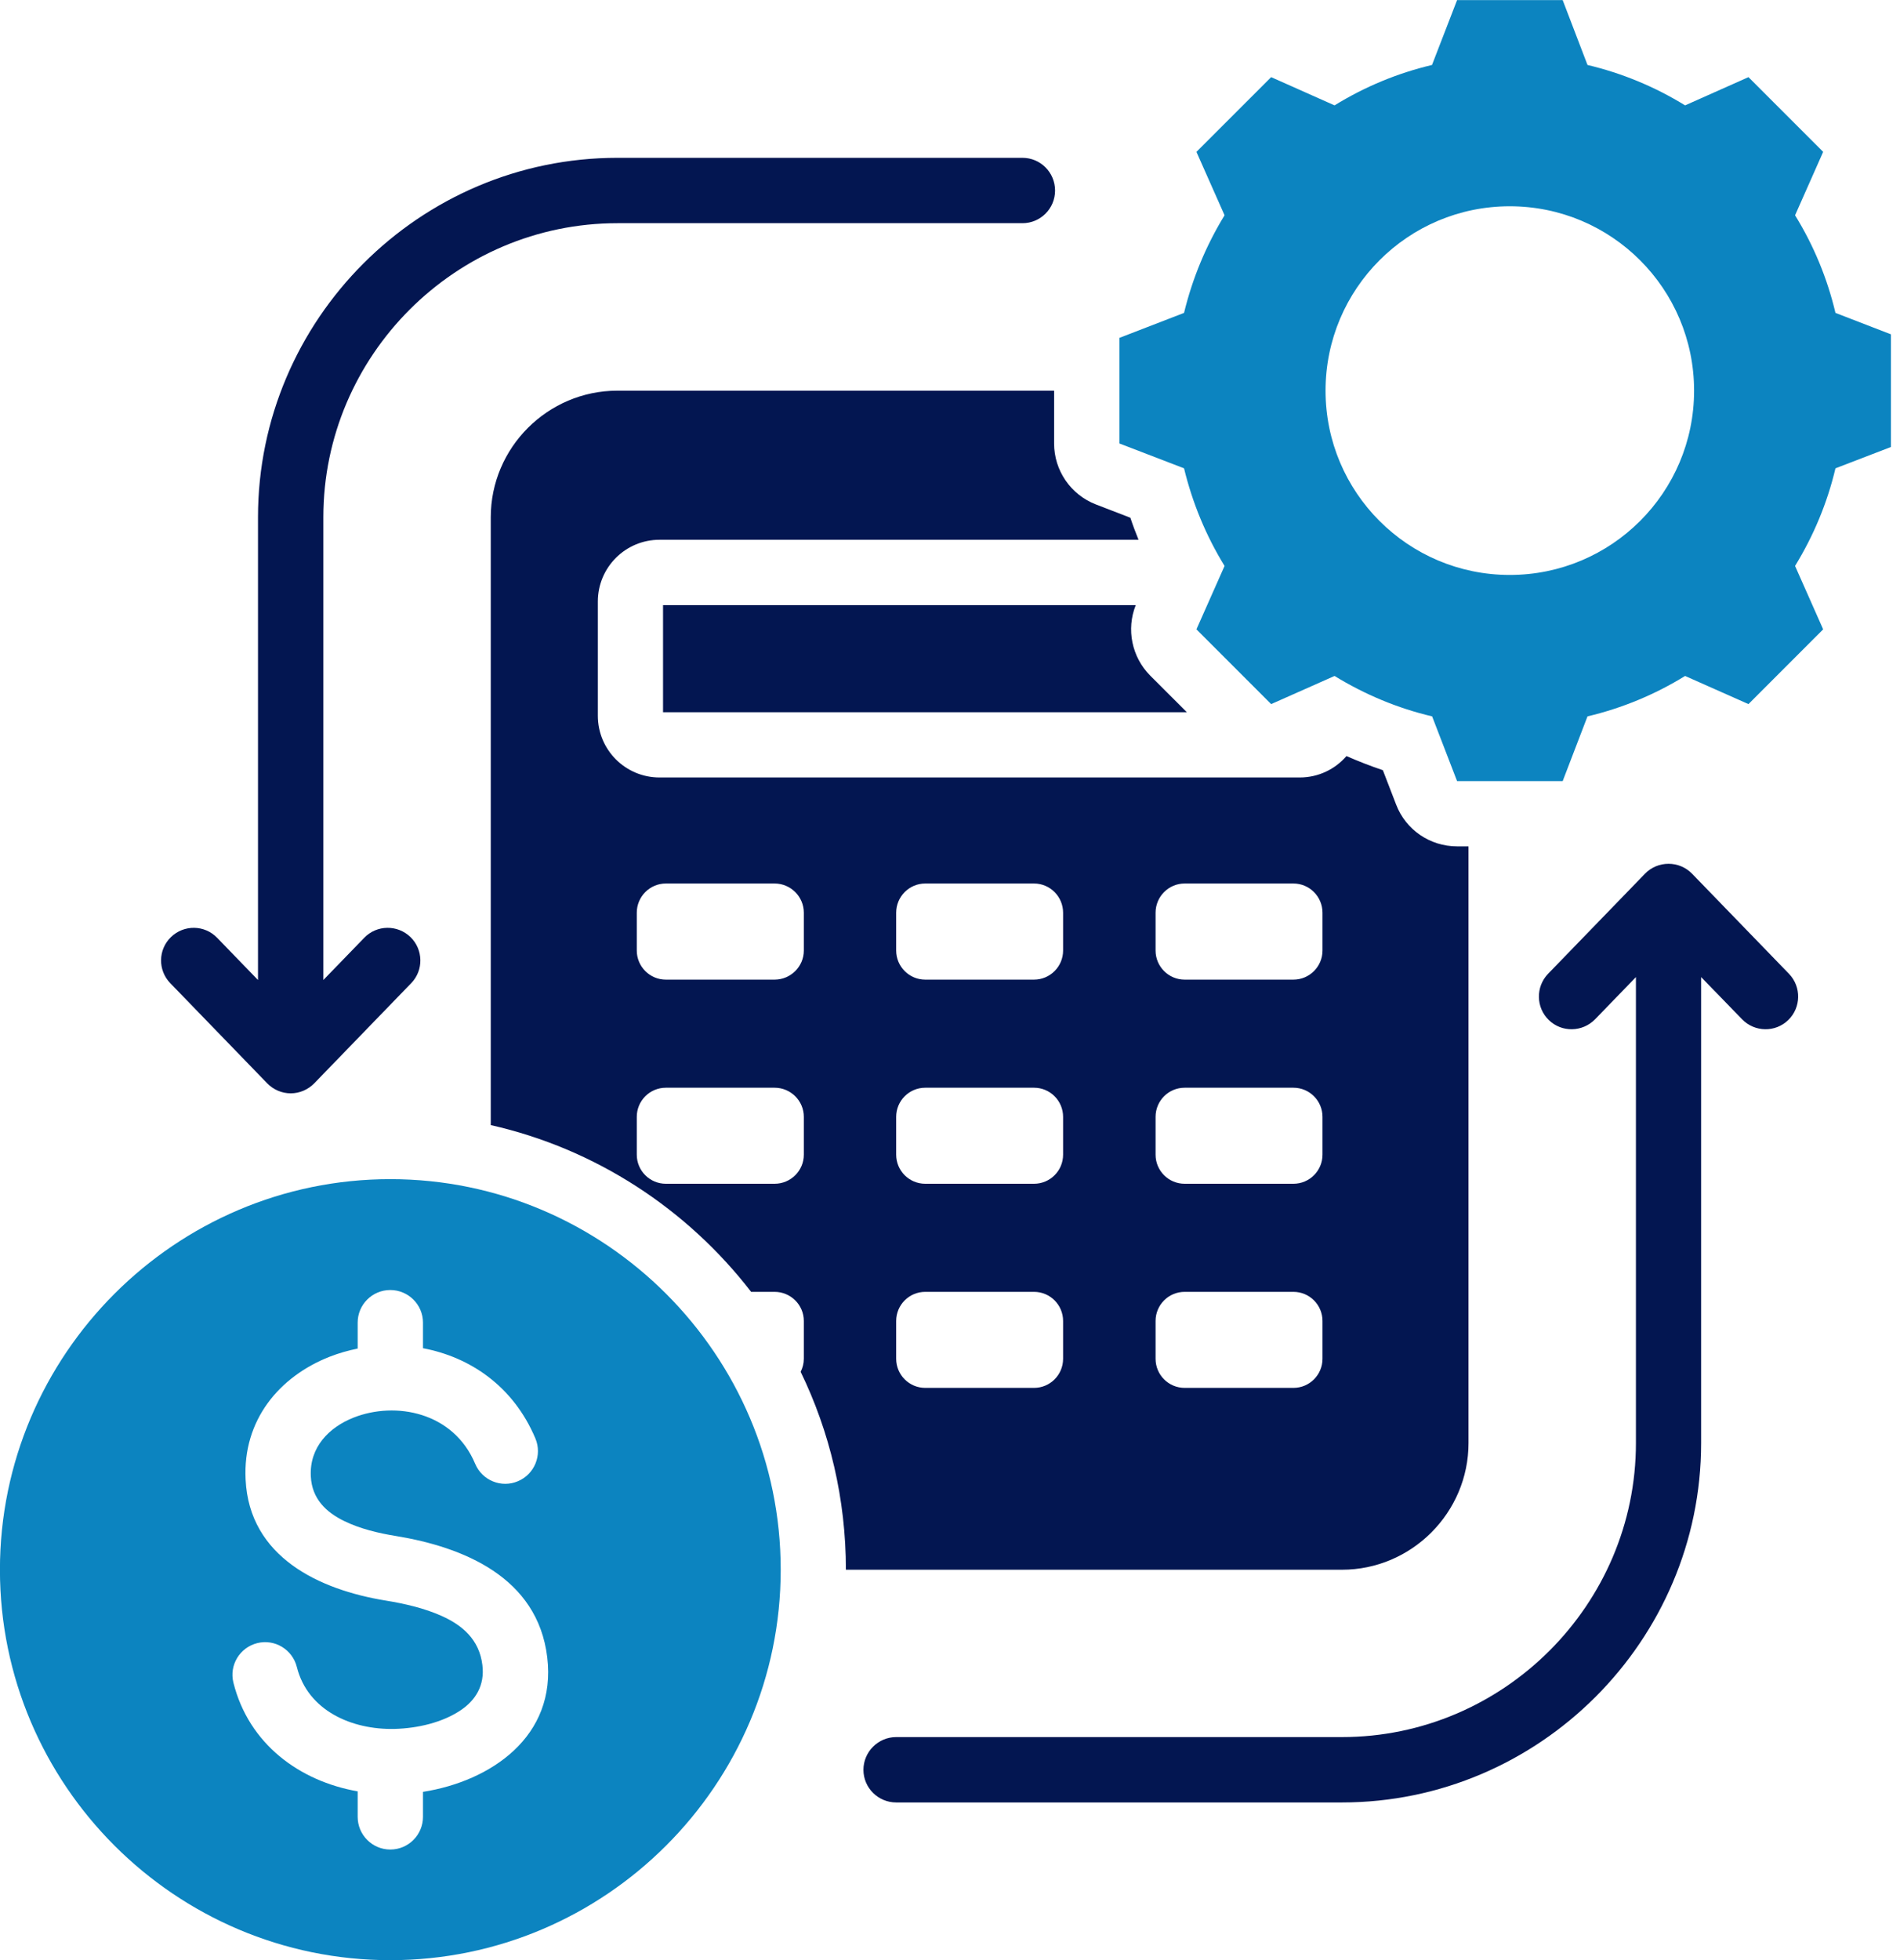 <svg xmlns="http://www.w3.org/2000/svg" xmlns:xlink="http://www.w3.org/1999/xlink" zoomAndPan="magnify" preserveAspectRatio="xMidYMid meet" version="1.0" viewBox="156.99 156.04 61 62.91"><defs><clipPath id="0b40699f76"><path d="M 156.949 156.043 L 217.699 156.043 L 217.699 219 L 156.949 219 Z M 156.949 156.043 " clip-rule="nonzero"/></clipPath></defs><g clip-path="url(#0b40699f76)"><path fill="#0c84c0" d="M 168.473 199.32 C 168.164 199.383 167.863 199.469 167.574 199.582 C 165.953 200.219 164.781 201.617 164.875 203.52 C 164.992 206.02 167.254 207.062 169.363 207.406 C 169.965 207.504 170.609 207.648 171.18 207.906 C 171.828 208.199 172.379 208.656 172.477 209.477 C 172.559 210.133 172.254 210.602 171.801 210.914 C 171.203 211.324 170.391 211.508 169.66 211.527 L 169.656 211.527 C 168.285 211.559 166.871 210.941 166.52 209.539 C 166.379 208.977 165.809 208.633 165.25 208.773 C 164.688 208.914 164.344 209.48 164.484 210.043 C 164.977 212.012 166.605 213.203 168.473 213.531 L 168.473 214.348 C 168.473 214.926 168.941 215.398 169.52 215.398 C 170.102 215.398 170.57 214.926 170.57 214.348 L 170.57 213.547 C 172.738 213.207 174.867 211.777 174.559 209.227 C 174.25 206.656 171.863 205.691 169.703 205.336 C 169.145 205.246 168.551 205.105 168.039 204.855 C 167.473 204.578 167.004 204.152 166.969 203.422 L 166.969 203.418 C 166.922 202.488 167.551 201.848 168.344 201.535 C 169.684 201.008 171.547 201.352 172.246 203.02 C 172.469 203.551 173.086 203.805 173.617 203.578 C 174.152 203.355 174.402 202.738 174.18 202.207 C 173.469 200.516 172.066 199.59 170.57 199.309 L 170.57 198.488 C 170.57 197.91 170.098 197.441 169.52 197.441 C 168.941 197.441 168.473 197.91 168.473 198.488 Z M 169.52 218.949 C 162.617 218.949 156.988 213.32 156.988 206.418 C 156.988 199.516 162.617 193.883 169.52 193.883 C 176.422 193.883 182.055 199.516 182.055 206.418 C 182.055 213.32 176.422 218.949 169.52 218.949 Z M 205.461 162.66 C 202.195 162.66 199.547 165.309 199.547 168.578 C 199.547 171.844 202.195 174.492 205.461 174.492 C 208.73 174.492 211.379 171.844 211.379 168.578 C 211.379 165.309 208.73 162.66 205.461 162.66 Z M 207.957 158.125 C 209.062 158.387 210.121 158.824 211.09 159.422 L 213.125 158.516 L 215.523 160.914 L 214.621 162.949 C 215.219 163.918 215.656 164.973 215.918 166.082 L 217.992 166.883 L 217.992 170.273 L 215.918 171.07 C 215.656 172.18 215.215 173.234 214.621 174.203 L 215.523 176.238 L 213.125 178.637 L 211.09 177.734 C 210.121 178.332 209.062 178.77 207.957 179.031 L 207.16 181.109 L 203.77 181.109 L 202.969 179.031 C 201.859 178.77 200.805 178.328 199.836 177.734 L 197.801 178.637 L 195.402 176.238 L 196.305 174.203 C 195.711 173.238 195.273 172.18 195.004 171.07 L 192.93 170.273 L 192.93 166.883 L 195.004 166.082 C 195.273 164.973 195.711 163.918 196.305 162.949 L 195.402 160.914 L 197.801 158.516 L 199.836 159.422 C 200.805 158.824 201.859 158.387 202.965 158.125 L 203.77 156.043 L 207.16 156.043 Z M 207.957 158.125 " fill-opacity="1" fill-rule="evenodd"/></g><path fill="#031651" d="M 167.371 187.492 L 168.684 186.137 C 169.086 185.719 169.75 185.711 170.168 186.113 C 170.582 186.516 170.594 187.18 170.191 187.594 L 167.078 190.809 C 166.879 191.012 166.605 191.129 166.324 191.129 C 166.039 191.129 165.77 191.012 165.57 190.809 L 162.457 187.594 C 162.055 187.18 162.062 186.516 162.48 186.113 C 162.895 185.711 163.559 185.719 163.961 186.137 L 165.273 187.492 L 165.273 172.641 C 165.273 166.293 170.461 161.105 176.812 161.105 L 189.816 161.105 C 190.395 161.105 190.863 161.574 190.863 162.156 C 190.863 162.734 190.395 163.203 189.816 163.203 L 176.812 163.203 C 171.617 163.203 167.371 167.449 167.371 172.641 Z M 211.605 187.398 L 211.605 202.352 C 211.605 208.691 206.414 213.887 200.074 213.887 L 185.762 213.887 C 185.184 213.887 184.711 213.418 184.711 212.84 C 184.711 212.262 185.184 211.789 185.762 211.789 L 200.074 211.789 C 205.262 211.789 209.512 207.539 209.512 202.352 L 209.512 187.398 L 208.199 188.754 C 207.793 189.168 207.129 189.18 206.715 188.777 C 206.301 188.375 206.289 187.711 206.691 187.293 L 209.805 184.078 C 210.004 183.875 210.273 183.762 210.559 183.762 C 210.844 183.762 211.113 183.875 211.312 184.078 L 214.426 187.293 C 214.828 187.711 214.816 188.375 214.402 188.777 C 213.988 189.18 213.324 189.168 212.922 188.754 Z M 195.094 178.898 L 178.277 178.898 L 178.277 175.461 L 193.453 175.461 C 193.145 176.234 193.324 177.125 193.918 177.723 Z M 181.859 184.395 L 178.367 184.395 C 177.852 184.395 177.434 184.816 177.434 185.332 L 177.434 186.547 C 177.434 187.059 177.852 187.48 178.367 187.48 L 181.859 187.48 C 182.375 187.48 182.797 187.059 182.797 186.547 L 182.797 185.332 C 182.797 184.816 182.375 184.395 181.859 184.395 Z M 198.516 197.5 L 195.023 197.5 C 194.508 197.5 194.09 197.918 194.09 198.434 L 194.09 199.648 C 194.09 200.164 194.508 200.582 195.023 200.582 L 198.516 200.582 C 199.031 200.582 199.449 200.164 199.449 199.648 L 199.449 198.434 C 199.449 197.918 199.031 197.5 198.516 197.5 Z M 181.859 190.949 L 178.367 190.949 C 177.852 190.949 177.434 191.367 177.434 191.883 L 177.434 193.098 C 177.434 193.613 177.852 194.031 178.367 194.031 L 181.859 194.031 C 182.375 194.031 182.797 193.613 182.797 193.098 L 182.797 191.883 C 182.797 191.367 182.375 190.949 181.859 190.949 Z M 198.516 184.395 L 195.023 184.395 C 194.508 184.395 194.09 184.816 194.09 185.332 L 194.09 186.547 C 194.09 187.059 194.508 187.48 195.023 187.48 L 198.516 187.48 C 199.031 187.48 199.449 187.059 199.449 186.547 L 199.449 185.332 C 199.449 184.816 199.031 184.395 198.516 184.395 Z M 190.188 184.395 L 186.695 184.395 C 186.18 184.395 185.762 184.816 185.762 185.332 L 185.762 186.547 C 185.762 187.059 186.18 187.48 186.695 187.48 L 190.188 187.48 C 190.703 187.48 191.121 187.059 191.121 186.547 L 191.121 185.332 C 191.121 184.816 190.703 184.395 190.188 184.395 Z M 190.188 197.5 L 186.695 197.5 C 186.18 197.5 185.762 197.918 185.762 198.434 L 185.762 199.648 C 185.762 200.164 186.18 200.582 186.695 200.582 L 190.188 200.582 C 190.703 200.582 191.121 200.164 191.121 199.648 L 191.121 198.434 C 191.121 197.918 190.703 197.5 190.188 197.5 Z M 190.188 190.949 L 186.695 190.949 C 186.18 190.949 185.762 191.367 185.762 191.883 L 185.762 193.098 C 185.762 193.613 186.18 194.031 186.695 194.031 L 190.188 194.031 C 190.703 194.031 191.121 193.613 191.121 193.098 L 191.121 191.883 C 191.121 191.367 190.703 190.949 190.188 190.949 Z M 198.516 190.949 L 195.023 190.949 C 194.508 190.949 194.09 191.367 194.09 191.883 L 194.09 193.098 C 194.09 193.613 194.508 194.031 195.023 194.031 L 198.516 194.031 C 199.031 194.031 199.449 193.613 199.449 193.098 L 199.449 191.883 C 199.449 191.367 199.031 190.949 198.516 190.949 Z M 172.746 192.148 L 172.746 172.641 C 172.746 170.406 174.574 168.578 176.812 168.578 L 190.832 168.578 L 190.832 170.273 C 190.832 171.141 191.367 171.918 192.176 172.23 L 193.281 172.656 C 193.359 172.895 193.449 173.129 193.543 173.363 L 178.164 173.363 C 177.07 173.363 176.184 174.25 176.184 175.344 L 176.184 179.012 C 176.184 180.105 177.07 180.992 178.164 180.992 L 198.719 180.992 C 199.316 180.992 199.855 180.727 200.219 180.305 C 200.602 180.473 200.992 180.625 201.387 180.758 L 201.812 181.859 C 202.121 182.672 202.902 183.203 203.77 183.203 L 204.137 183.203 L 204.137 202.352 C 204.137 204.586 202.309 206.418 200.074 206.418 L 184.148 206.418 C 184.148 204.145 183.629 201.988 182.695 200.066 C 182.758 199.941 182.797 199.801 182.797 199.648 L 182.797 198.434 C 182.797 197.918 182.375 197.5 181.859 197.5 L 181.105 197.5 C 179.055 194.844 176.117 192.91 172.746 192.148 Z M 172.746 192.148 " fill-opacity="1" fill-rule="evenodd"/></svg>